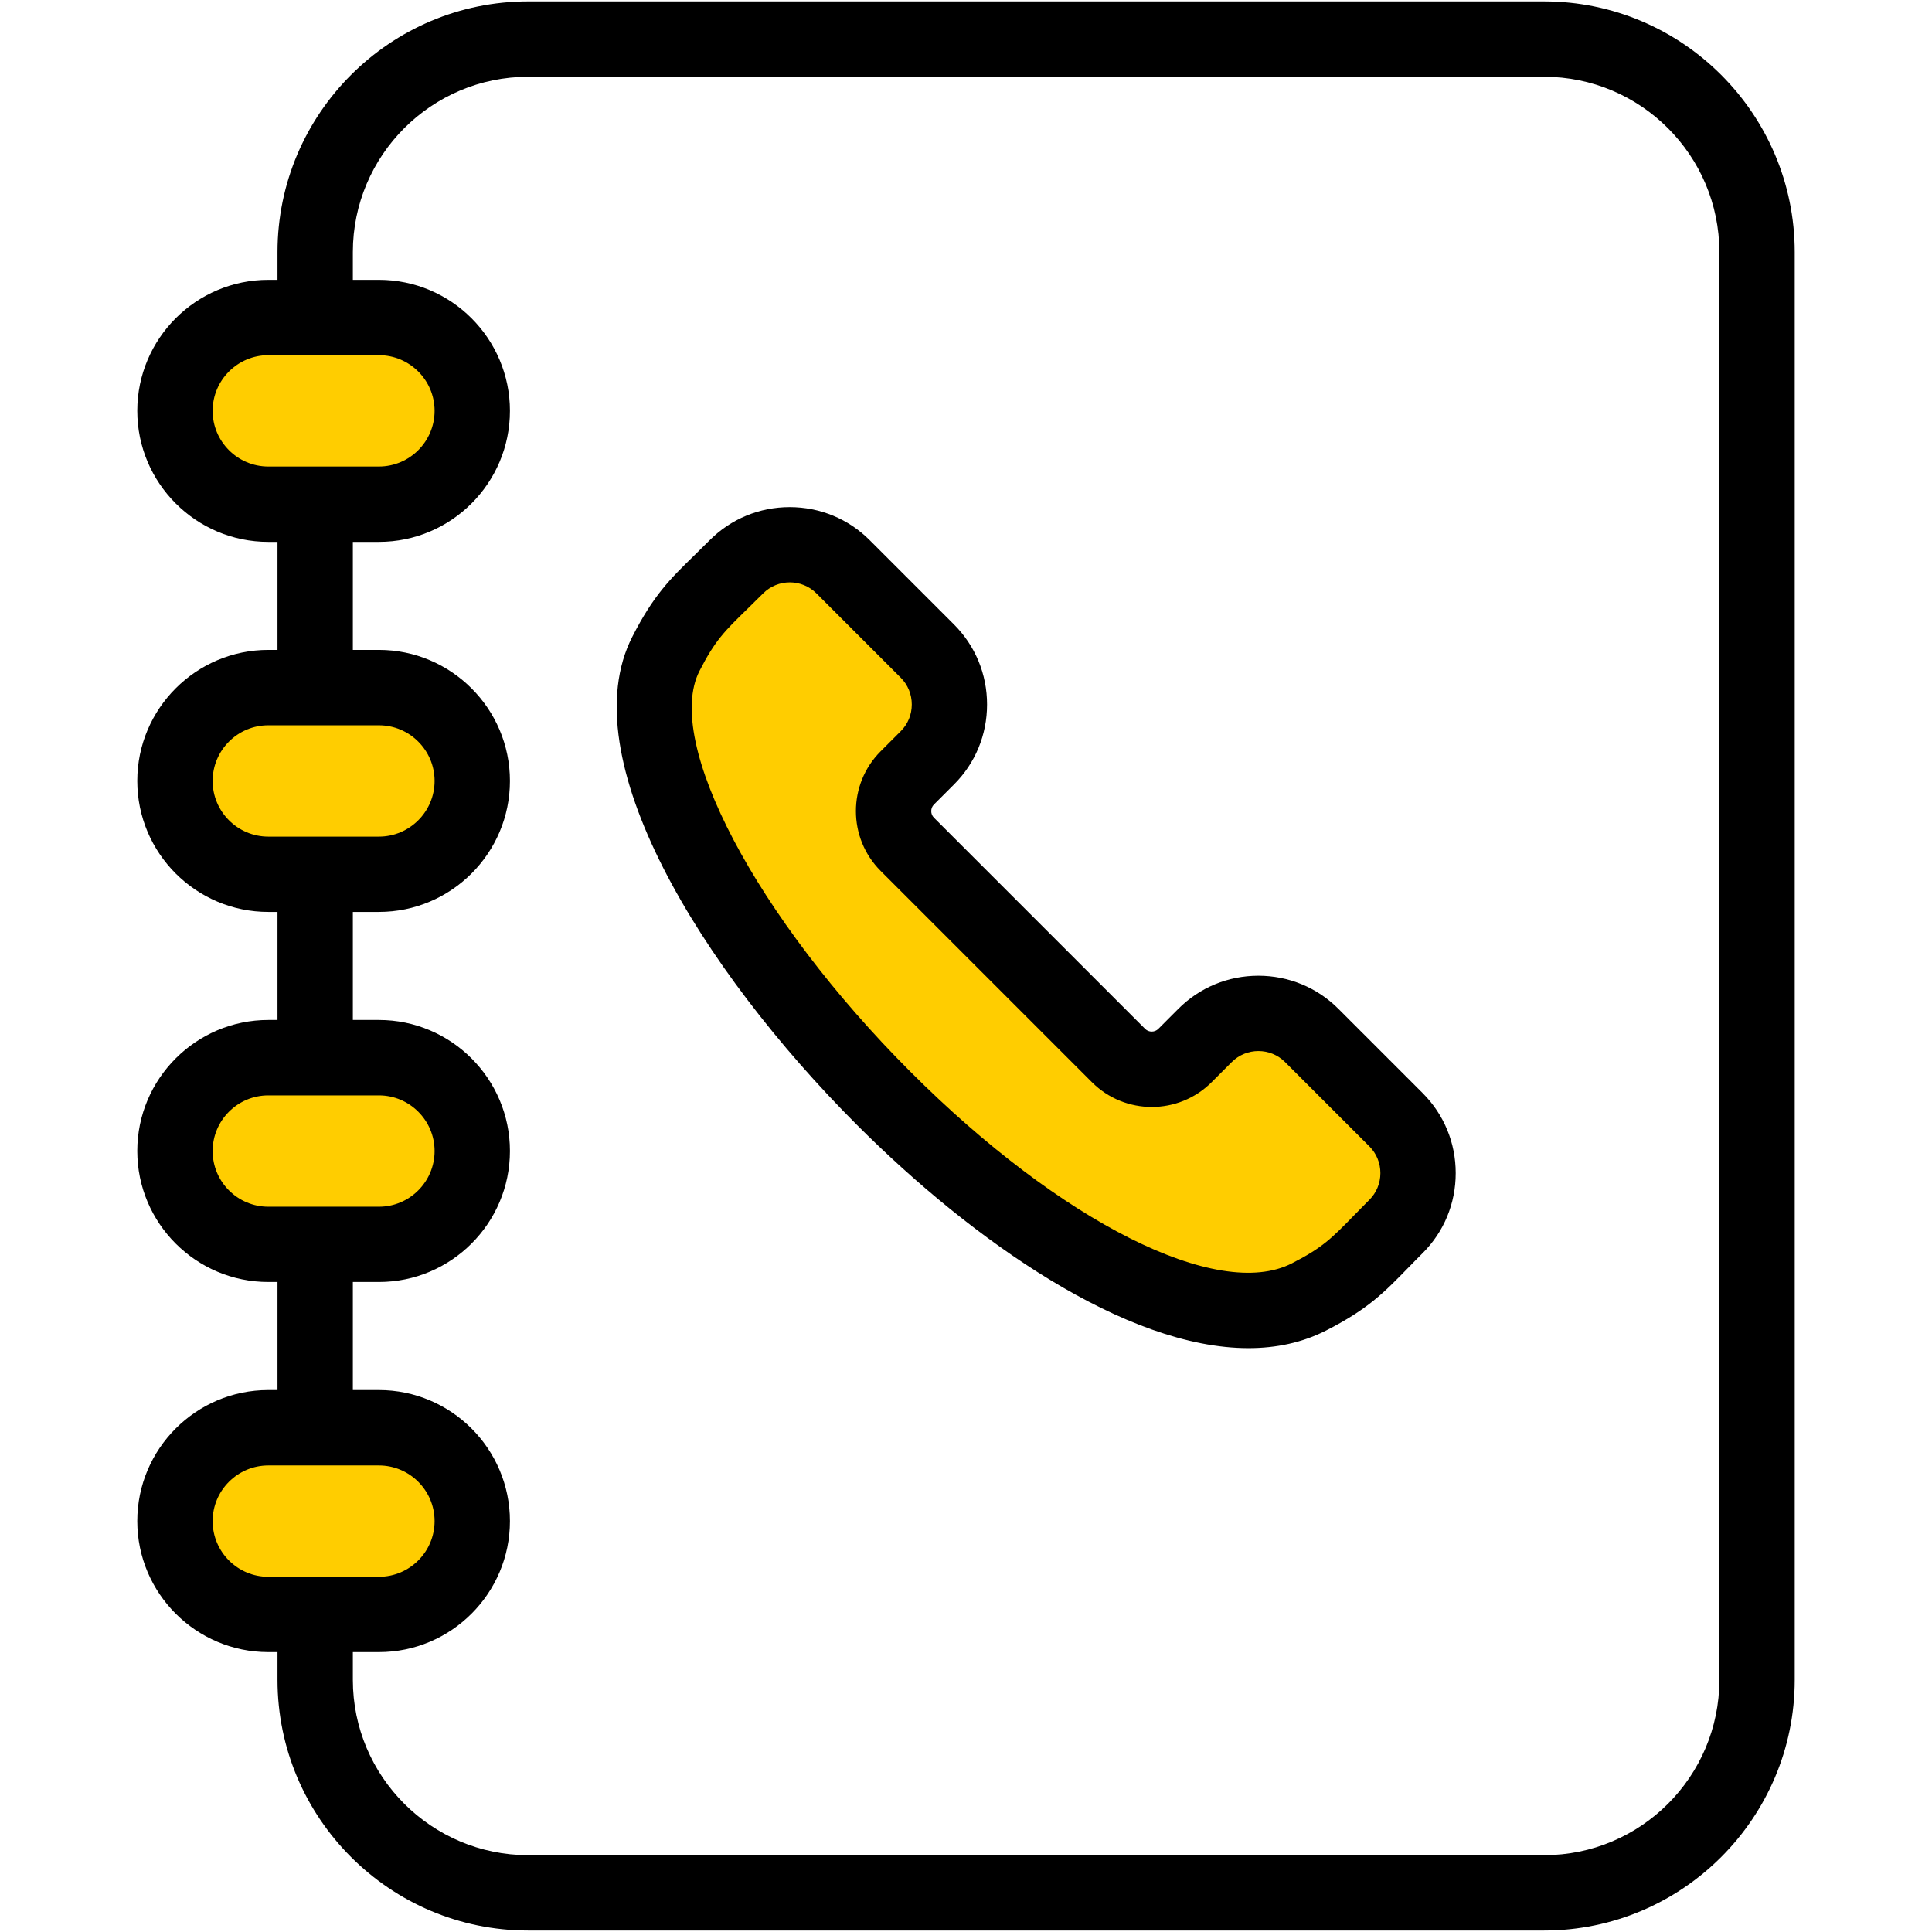 <svg id="Layer_1" enable-background="new 0 0 512 512" height="512" viewBox="0 0 512 512" width="512" xmlns="http://www.w3.org/2000/svg"><g clip-rule="evenodd" fill-rule="evenodd"><g fill="#ffcd00"><path d="m100.42 127.63h-29.32c-10.34 0-18.74-8.41-18.74-18.75s8.41-18.74 18.74-18.74h29.32c10.34 0 18.74 8.41 18.74 18.75.01 10.33-8.4 18.74-18.74 18.74z"/><path d="m100.42 188.22c10.34 0 18.74 8.41 18.74 18.74 0 10.34-8.4 18.75-18.74 18.75h-29.32c-10.34 0-18.74-8.41-18.74-18.75s8.41-18.74 18.74-18.74z"/><path d="m100.42 286.29c10.34 0 18.74 8.41 18.74 18.74 0 10.34-8.4 18.75-18.74 18.75h-29.32c-10.34 0-18.74-8.41-18.74-18.75s8.41-18.74 18.74-18.74z"/><path d="m100.42 384.37c10.34 0 18.74 8.41 18.74 18.75s-8.41 18.74-18.74 18.74h-29.32c-10.34 0-18.74-8.41-18.74-18.75s8.41-18.74 18.74-18.74z"/><path d="m344.13 338.38c-13.96 7.11-33.67-.22-46.52-6.68-21.58-10.85-42.17-27.85-59.17-44.85-18.02-18.02-35.65-39.76-47.56-62.37-6.55-12.44-16.16-34.57-9.09-48.44 1.83-3.6 3.79-6.98 6.36-10.11 2.18-2.66 4.7-5.07 7.16-7.47 1.37-1.33 2.73-2.67 4.08-4.02 2.63-2.63 6.18-4.1 9.89-4.1 3.72 0 7.27 1.47 9.89 4.09l22.36 22.36c2.63 2.63 4.07 6.17 4.07 9.89s-1.44 7.26-4.07 9.89l-5.34 5.34c-7.18 7.18-7.18 18.87 0 26.05l56 56c7.18 7.18 18.87 7.18 26.05 0l5.34-5.34c5.46-5.46 14.33-5.46 19.79 0l22.36 22.36c2.64 2.64 4.07 6.17 4.07 9.89s-1.44 7.26-4.07 9.89c-1.35 1.35-2.68 2.71-4.02 4.08-2.4 2.46-4.82 4.98-7.48 7.17-3.12 2.58-6.5 4.54-10.1 6.37z"/></g><path d="m362.91 317.95c-1.5 1.5-2.83 2.86-4.05 4.11-5.95 6.1-8.41 8.62-16.54 12.76-19.6 9.99-61.16-10.9-101.05-50.8-40.87-40.87-65.43-87.5-55.92-106.17 4.14-8.13 6.66-10.58 12.76-16.53 1.25-1.22 2.61-2.55 4.12-4.06 1.95-1.95 4.51-2.93 7.07-2.93s5.12.98 7.07 2.93l22.36 22.36c1.87 1.87 2.9 4.39 2.9 7.07 0 2.69-1.03 5.2-2.91 7.07l-5.34 5.34c-8.74 8.74-8.74 22.96 0 31.7l56 56c8.74 8.74 22.96 8.74 31.7 0l5.34-5.34c3.9-3.9 10.24-3.9 14.14 0l22.36 22.36c1.87 1.87 2.9 4.39 2.9 7.07-.01 2.67-1.04 5.19-2.91 7.06zm14.12-28.26-22.36-22.36c-5.64-5.64-13.17-8.75-21.19-8.75s-15.55 3.11-21.19 8.75l-5.34 5.35c-.94.93-2.52.93-3.46 0l-56-56c-.94-.94-.93-2.52 0-3.46l5.34-5.34c5.65-5.64 8.75-13.17 8.75-21.19s-3.11-15.54-8.75-21.19l-22.36-22.36c-5.64-5.64-13.17-8.75-21.19-8.75s-15.55 3.11-21.19 8.75c-1.44 1.44-2.75 2.71-3.94 3.89-6.61 6.45-10.97 10.71-16.6 21.76-16.27 31.92 18.21 87.97 59.59 129.36 30.76 30.76 71.32 59.12 103.72 59.12 7.33 0 14.24-1.45 20.53-4.65 11.06-5.63 15.32-10 21.76-16.6 1.17-1.2 2.44-2.51 3.88-3.94 5.65-5.64 8.75-13.17 8.75-21.19 0-8.03-3.11-15.56-8.75-21.2zm78.62 155.5v-378.38c0-25.62-20.84-46.47-46.47-46.47h-269.2c-25.63 0-46.47 20.85-46.47 46.47v7.35h6.91c19.14 0 34.72 15.58 34.72 34.72 0 19.15-15.58 34.72-34.72 34.72h-6.91v28.63h6.91c19.14 0 34.72 15.58 34.72 34.72 0 19.15-15.58 34.72-34.72 34.72h-6.91v28.63h6.91c19.14 0 34.72 15.58 34.72 34.72 0 19.15-15.58 34.72-34.72 34.72h-6.91v28.64h6.91c19.14 0 34.72 15.58 34.72 34.72 0 19.15-15.58 34.72-34.72 34.72h-6.91v7.35c0 25.62 20.85 46.47 46.47 46.47h269.2c25.63.02 46.47-20.83 46.47-46.45zm-399.3-42.08c0-8.13 6.62-14.75 14.75-14.75h29.32c8.13 0 14.75 6.62 14.75 14.75s-6.62 14.75-14.75 14.75h-29.32c-8.13.01-14.75-6.61-14.75-14.75zm0-98.07c0-8.13 6.62-14.75 14.75-14.75h29.32c8.13 0 14.75 6.62 14.75 14.75s-6.62 14.75-14.75 14.75h-29.32c-8.13 0-14.75-6.62-14.75-14.75zm0-98.08c0-8.13 6.62-14.75 14.75-14.75h29.32c8.13 0 14.75 6.62 14.75 14.75s-6.62 14.75-14.75 14.75h-29.32c-8.13 0-14.75-6.62-14.75-14.75zm0-98.08c0-8.13 6.62-14.75 14.75-14.75h29.32c8.13 0 14.75 6.62 14.75 14.75s-6.62 14.75-14.75 14.75h-29.32c-8.13 0-14.75-6.61-14.75-14.75zm352.83-108.51h-269.2c-36.64 0-66.44 29.81-66.44 66.44v7.35h-2.44c-19.14 0-34.72 15.58-34.72 34.72s15.58 34.72 34.72 34.72h2.44v28.63h-2.44c-19.14 0-34.72 15.58-34.72 34.72 0 19.15 15.58 34.72 34.72 34.72h2.44v28.63h-2.44c-19.14 0-34.72 15.58-34.72 34.72 0 19.15 15.58 34.72 34.72 34.72h2.44v28.64h-2.44c-19.14 0-34.72 15.58-34.72 34.72s15.58 34.72 34.72 34.72h2.44v7.35c0 36.64 29.81 66.44 66.44 66.44h269.2c36.64 0 66.44-29.81 66.44-66.44v-378.36c0-36.63-29.8-66.44-66.44-66.44z"/></g></svg>